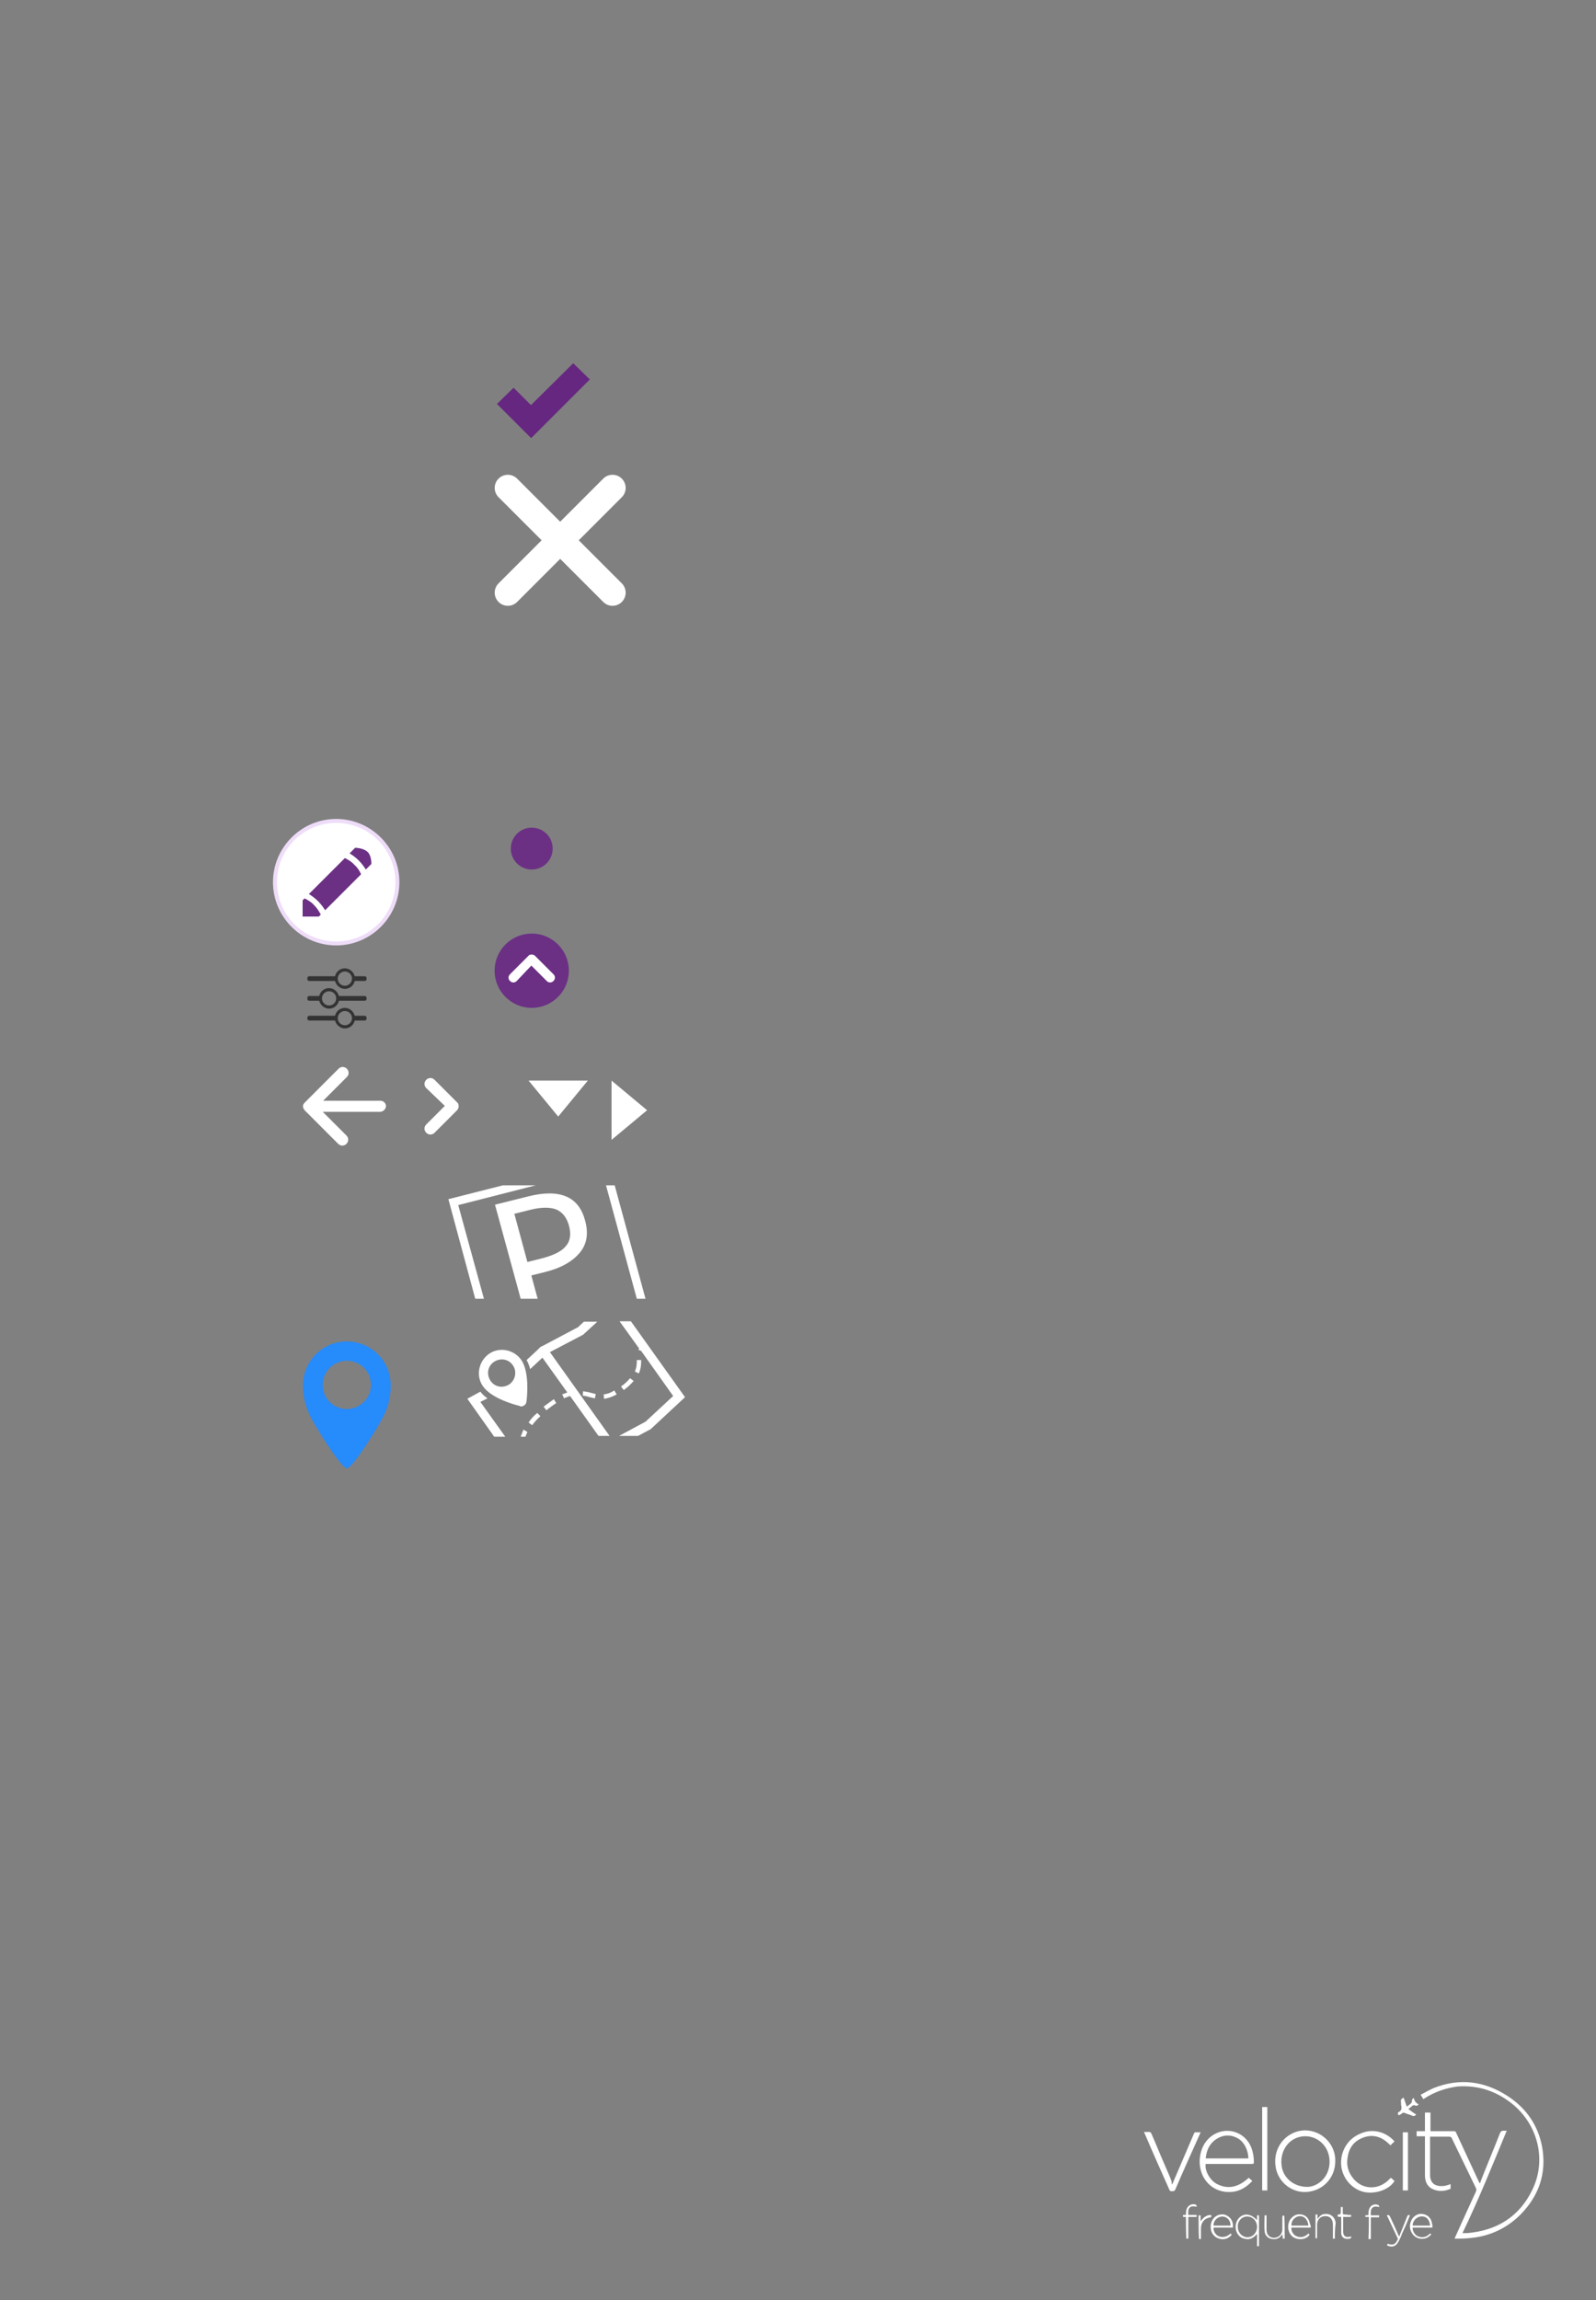 <svg xmlns="http://www.w3.org/2000/svg" id="Layer_1" width="404" height="582" viewBox="0 0 404 582"><rect x="0" y="0" width="404" height="582" fill="#808080" stroke="none"/><style id="style4485">.st0{fill:#EAE9E9;} .st1{fill:#948F8F;} .st2{fill:#BFBCBC;} .st3{fill:#FCD02D;} .st4{fill:#F18A1E;} .st5{fill:#37BBDB;} .st6{fill:#F3B638;} .st7{fill:#662780;} .st8{fill:#521B65;} .st9{opacity:0.25;fill:#521B65;enable-background:new ;} .st10{fill:#539BE4;} .st11{fill:#FF9800;} .st12{fill:#D8174C;} .st13{fill:#FFFFFF;} .st14{fill:#005596;} .st15{fill:#008752;} .st16{fill:#FDD973;} .st17{fill:#E8A82D;} .st18{fill:#FDEFC2;} .st19{fill:#FDE9AA;} .st20{opacity:0.5;fill:#EEAE27;enable-background:new ;} .st21{fill:#E89E16;} .st22{fill:#22C102;} .st23{fill:#1E1E1F;} .st24{fill:#383838;} .st25{fill:#626365;} .st26{fill:#93828A;} .st27{fill:#EE7B1A;} .st28{fill:#98999E;} .st29{fill:#3E3283;} .st30{fill:#616264;} .st31{fill:#77777A;} .st32{fill:#504992;} .st33{fill:#E1E3E8;} .st34{fill:#8C88AB;} .st35{fill:#61571A;} .st36{fill:#FFD803;} .st37{fill:#726AAC;} .st38{fill:#F9DA5F;} .st39{fill:#8B9DA7;} .st40{fill:#CDD1DC;} .st41{fill:#063C2F;} .st42{fill:#D8E4E0;} .st43{fill:#268BFB;} .st44{fill:#6B3084;} .st45{fill:#333333;} .st46{fill:#574D0F;} .st47{fill:#EEDCF9;} .st48{fill:#DC0432;}</style><path id="path214" d="M87.8 339.4c-6.2 0-11.1 5-11.1 11.1 0 4.6 1.5 7.6 4 11.6 2.7 4.5 6.2 9.4 7.1 9.4 1 0 4.4-5 7.1-9.4 2.5-4 4-6.9 4-11.6 0-6.2-5-11.1-11.1-11.1zm0 17.1c-3.4 0-6.1-2.7-6.1-6.1 0-3.4 2.7-6.1 6.1-6.1 3.4 0 6.1 2.7 6.1 6.1 0 3.4-2.8 6.1-6.1 6.1z" class="st43" fill="#268bfb"/><path id="path220" d="M146.5 136.7l10.9-10.9c1.3-1.3 1.3-3.4 0-4.7-1.3-1.3-3.4-1.3-4.7 0L141.8 132l-10.9-10.9c-1.3-1.3-3.4-1.3-4.7 0-1.3 1.3-1.3 3.4 0 4.7l10.9 10.9-10.9 10.9c-1.3 1.3-1.3 3.4 0 4.7 1.3 1.3 3.4 1.3 4.7 0l10.9-10.9 10.9 10.9c1.3 1.3 3.4 1.3 4.7 0 1.3-1.3 1.3-3.4 0-4.7zM96.3 278.5H81.8l6-6c.6-.6.6-1.5 0-2.1-.6-.6-1.5-.6-2.1 0l-8.5 8.5s0 .1-.1.1c-.1.1-.2.2-.2.3 0 0 0 .1-.1.1-.1.1-.1.3-.1.5s0 .4.1.5c.1.2.2.3.3.5l8.5 8.5c.6.6 1.5.6 2.1 0 .6-.6.6-1.5 0-2.1l-6-6h14.5c.8 0 1.5-.7 1.5-1.5 0-.6-.6-1.3-1.4-1.3zm16.3 1.3l-4.7 4.7c-.6.6-.6 1.5 0 2.1.6.6 1.5.6 2.1 0l5.7-5.7c.3-.3.4-.7.4-1 0-.4-.1-.8-.4-1l-5.7-5.7c-.6-.6-1.5-.6-2.1 0-.6.6-.6 1.5 0 2.1z" class="st13" fill="#fff"/><path id="path222" d="M92.3 247h-2.5c-.3-1.1-1.3-2-2.5-2s-2.2.8-2.5 2h-6.5c-.3 0-.5.2-.5.5v.2c0 .3.2.5.5.5h6.5c.3 1.1 1.3 2 2.5 2s2.2-.8 2.5-2h2.5c.3 0 .5-.2.5-.5v-.2c0-.3-.2-.5-.5-.5zm-5 2.4c-1 0-1.8-.8-1.8-1.8s.8-1.8 1.8-1.8 1.8.8 1.8 1.8-.8 1.8-1.8 1.8zm5 2.6h-6.5c-.3-1.1-1.3-2-2.5-2s-2.2.8-2.5 2h-2.5c-.3 0-.5.2-.5.5v.2c0 .3.2.5.5.5h2.5c.3 1.1 1.3 2 2.5 2s2.2-.8 2.5-2h6.5c.3 0 .5-.2.5-.5v-.2c0-.3-.2-.5-.5-.5zm-9 2.4c-1 0-1.8-.8-1.8-1.8s.8-1.8 1.8-1.8 1.8.8 1.8 1.8-.8 1.8-1.8 1.8zm9 2.6h-2.5c-.3-1.1-1.3-2-2.5-2s-2.2.8-2.5 2h-6.5c-.3 0-.5.2-.5.5v.2c0 .3.2.5.5.5h6.5c.3 1.1 1.3 2 2.5 2s2.2-.8 2.5-2h2.5c.3 0 .5-.2.5-.5v-.2c0-.3-.2-.5-.5-.5zm-5 2.4c-1 0-1.8-.8-1.8-1.8s.8-1.8 1.8-1.8 1.8.8 1.8 1.8-.8 1.8-1.8 1.8z" class="st45"/><path id="path226" d="M149.3 96l-4.2-4.1-10.7 10.6-4.4-4.4-4.2 4.1 4.5 4.5 4.1 4.1h.1l4.1-4.1L149.3 96z" class="st7"/><circle id="path272" cx="134.6" cy="214.7" r="5.3" class="st44"/><circle id="path272_1_" cx="134.6" cy="245.6" r="9.4" class="st44"/><path id="path275" d="M134.5 244.3l3.9 3.9c.5.5 1.2.5 1.7 0s.5-1.2 0-1.7l-4.7-4.7c-.2-.2-.6-.3-.8-.3-.3 0-.7.1-.8.3l-4.7 4.7c-.5.5-.5 1.2 0 1.7s1.2.5 1.7 0l3.7-3.9zm-49.4-5.6c-8.5 0-15.5-7-15.5-15.5s7-15.5 15.5-15.5 15.5 7 15.5 15.5-7 15.5-15.5 15.5z" class="st13"/><path id="path277" d="M85.1 208.2c8.3 0 15 6.7 15 15s-6.7 15-15 15-15-6.7-15-15 6.7-15 15-15m0-1c-8.8 0-16 7.2-16 16s7.2 16 16 16 16-7.2 16-16-7.2-16-16-16z" class="st47"/><path id="path279" d="M92.6 220c-.5-.8-1.1-1.6-1.8-2.3-.7-.7-1.5-1.3-2.3-1.8l1.4-1.4s2 0 3.1 1 1 3.1 1 3.1l-1.4 1.4zm-11.9 11.9h-4.1v-4.1l.5-.5c.8.4 1.7.9 2.4 1.7.7.7 1.3 1.6 1.7 2.4l-.5.5zm10.7-10.7l-9.1 9.1c-.5-.8-1.1-1.6-1.8-2.3-.7-.7-1.5-1.3-2.3-1.8l9.1-9.1c.8.4 1.7.9 2.4 1.7.8.7 1.3 1.5 1.7 2.4z" class="st44"/><path id="path281" d="M133.8 359.9l.9.7c.6-.8 1.3-1.6 2.1-2.3l-.8-.8c-.9.7-1.6 1.5-2.2 2.4zm3.8-4l.7.9c.8-.6 1.7-1.3 2.5-1.8l-.6-1c-.8.6-1.8 1.3-2.6 1.9zm-14.2-2.1c-.7-.5-1.3-1-1.8-1.7l-3.3 1.8 6.8 9.6h2.8l-6.3-8.8 1.8-.9zm8.4 9.7h1.2c.2-.4.3-.8.5-1.2l-1-.6c-.2.6-.5 1.2-.7 1.8zm1-8c.4-.3.4-.6.5-1.1.1-1 .8-7.3-1.4-10.4-1.9-2.6-5.6-3.3-8.2-1.4s-3.3 5.6-1.4 8.2c2.2 3.1 8.3 4.7 9.2 4.9.4.3.9.1 1.3-.2zm-3.8-5.3c-1.6 1.1-3.7.8-4.8-.8-1.1-1.6-.8-3.7.8-4.8 1.6-1.1 3.7-.8 4.8.8 1.1 1.5.7 3.7-.8 4.8zm18.5 2.9c.6.1 1.2.2 1.8.4.4.1.8.2 1.3.3l.2-1.1-1.2-.3c-.6-.2-1.3-.3-2-.4l-.1 1.1z" class="st13"/><path id="path283" d="M147.6 337.7l3.6-3.3h-3.4l-1.5 1.4-8.5 4.5-1 .5-.8.8-2.7 2.5c.4.7.7 1.5.9 2.3l3.1-2.9 6.3 8.8c-.4.2-.9.3-1.3.5l.5 1c.5-.3 1-.4 1.5-.6l7.2 10.1h2.8l-15.1-21.2 8.4-4.4zm12.8 11.7l-.9-.7c-.6.7-1.3 1.4-2.3 2.1l.7.9c1.1-.8 1.9-1.6 2.5-2.3zm.8-5.3c0 .8 0 1.8-.5 2.9l1 .5c.6-1.3.6-2.5.6-3.4h-1.1z" class="st13"/><path id="path285" d="M152.8 352.8l.1 1.1c1-.1 2.1-.5 3.2-1.1l-.6-1c-.9.6-1.8.9-2.7 1zm4.1-18.4l4.9 6.8c-.1.1-.2.2-.2.3l.7.3 8.1 11.4-7 6.5-6.7 3.6h4.8l3.2-1.7 8.7-8.1-13.7-19.2h-2.8v.1zm-21.3-34.5h-8.3l-13.8 3.5 6.8 25.2h2.2l-6.5-23.7 19.6-5zm17.8 0l7.8 28.7h2.2l-7.8-28.7h-2.2z" class="st13"/><path id="path287" d="M133.7 302.7l-8.4 2.1 6.5 23.8h4.3l-1.6-5.9 3.6-.9c4-1 6.9-2.7 8.7-4.9 1.8-2.2 2.2-4.9 1.3-8.1-1.6-6.1-6.4-8.1-14.4-6.1zm9.5 12.6c-1.1 1.4-3.3 2.4-6.5 3.2l-3.2.8-3.3-12.2 4-1c2.8-.7 5-.7 6.6-.1 1.6.7 2.6 2 3.2 4 .6 2.2.4 4-.8 5.3zm5.6-41.9l-7.5 9.1-7.5-9.1h15zm6 0l9 7.5-9 7.5v-15zm205.5 257.7c-.2-.3-.4-.6-.7-1.1 1.1-.6 2.2-1.2 3.3-1.7 6.6-2.6 12.8-1.8 18.7 2 4.8 3.1 7.8 7.5 8.8 13.1 1.1 6.6-.9 12.2-5.5 16.9-3.4 3.4-7.6 5.4-12.3 5.9-1.4.2-2.9.2-4.4.2.1-.3.2-.5.3-.7 1.7-3.8 3.4-7.5 5.1-11.2.1-.3.2-.6 0-.9-2-4.2-4.1-8.4-6.1-12.6-.1-.3-.3-.4-.7-.4H362v9.5c0 .4 0 .7.1 1.1.3 1.2 1.1 1.8 2.5 1.9.4 0 .9 0 1.3-.1s.8-.2 1.3-.4v1.1c0 .1-.2.2-.3.2-1.3.5-2.6.6-3.9.1-1.5-.5-2.3-1.8-2.3-3.6v-9.9h-2.1v-1.3h2.1v-4.7h1.4v4.7h5.9c.3 0 .5.1.6.4l5.7 12.3c.1.1.1.3.3.5.1-.2.2-.3.2-.5 1.6-4.1 3.3-8.1 4.9-12.2.2-.4.4-.6.8-.6h.9c-3.6 8.7-7.1 17.4-11.2 25.9h1.1c7.5-.6 13.3-4.1 16.6-11 3.5-7.2 1.6-15.8-4.5-21.2-4.2-3.6-9-5.3-14.5-4.9-2.7.4-5.6 1.2-8.6 3.2zM316.1 551c.3.3.6.5.9.8-1.3 1.4-2.8 2.4-4.6 2.7-5.2.8-9.1-3.2-8.7-8.3.2-2.3 1.1-4.3 2.9-5.7 3.6-2.7 8.6-1.3 10.2 3 .4 1.1.6 2.3.6 3.5 0 .4-.1.5-.5.5h-11.7c-.3 1.7 1.1 4.2 2.9 5.1 3 1.5 5.6.6 8-1.6zm-10.9-4.9H316c0-1.8-.9-4.1-2.7-5.1-1.8-1-3.7-.9-5.4.2-1.8 1.2-2.5 2.9-2.7 4.9zm32.8.7c0 3.9-2.7 7.1-6.5 7.7-4.1.7-8-2.2-8.6-6.3-.6-3.7 1.3-7.2 4.6-8.6 4.5-1.9 9.6 1 10.4 5.8.1.5.1 1 .1 1.4zm-7.1 6.5c1.3 0 2.8-.6 4-1.9 2.2-2.4 2.2-6.4.1-8.8-2.5-2.9-7-2.8-9.3.2-1.1 1.5-1.5 3.2-1.3 5 .3 3.1 3 5.5 6.5 5.5zm22.1-11.5c-.3.3-.7.6-1 1-.3-.3-.7-.6-1-.9-1.8-1.5-3.9-1.9-6.1-1-2.3.9-3.5 2.7-3.8 5.1-.3 1.9.2 3.6 1.4 5.1 2.1 2.7 5.8 3.1 8.5.9.4-.3.7-.7 1.1-1 .3.3.6.5.9.8-1.3 2.2-4.8 3.4-7.7 2.8-3.1-.7-5.5-3.5-5.8-6.7-.3-3.5 1.6-6.7 4.7-8 3.1-1.5 6.6-.6 8.8 1.9zm-56.3 10.9c.2-.4.3-.6.4-.9 1.7-4 3.4-7.9 5.1-11.9.1-.3.3-.5.6-.4h1.1c-.1.2-.1.4-.2.5-2.1 4.7-4.2 9.3-6.2 14-.2.4-.5.4-.8.4s-.6 0-.7-.4c-2.1-4.7-4.2-9.4-6.2-14.1-.1-.1-.1-.3-.2-.5h1.4c.1 0 .3.2.4.3 1.2 2.7 2.3 5.5 3.5 8.2.6 1.4 1.2 2.7 1.7 4.1-.1.3 0 .4.1.7zm24.1 1.5h-1.3v-21.1h1.3v21.1zm35.6 0h-1.3v-14.7h1.3v14.7zm-38.2 7.5v-1.2h.5v7.8h-.5v-3.1c-.8.9-1.6 1.5-2.8 1.3-.8-.1-1.4-.4-1.9-1-1.1-1.3-.9-3.4.3-4.5 1.3-1.1 2.8-.9 4.4.7zm0 1.7c0-1.4-1-2.5-2.3-2.6-1.2-.1-2.2.7-2.5 1.8-.3 1.5.3 2.8 1.6 3.3.1 0 .2.1.3.1 1.5.3 2.9-.9 2.9-2.6zm44.4.2h-5c-.1.9.6 1.9 1.3 2.2 1.2.5 2.2.2 3.1-.7.1 0 .1.1.2.1s.1.1.1.1c-1.3 1.7-4 1.5-5-.5-.6-1.1-.5-2.2.1-3.3.6-1 1.8-1.6 2.9-1.3 1.2.2 2 1.1 2.2 2.4.1.4.1.7.1 1zm-.6-.5c-.1-1.5-1-2.5-2.4-2.3-1.1.1-2.1 1.3-2 2.3h4.4zm-49.9.5h-4.9c-.1.8.4 1.7 1.1 2.1.8.4 2 .5 3.2-.6l.3.3c-.8 1-2 1.4-3.2 1-1.1-.3-2-1.3-2.1-2.5-.1-.8 0-1.5.4-2.2.6-1.1 1.8-1.6 3-1.4 1.2.3 2.1 1.3 2.2 2.6v.7zm-.6-.5c0-1.3-.9-2.3-2.1-2.3s-2.3 1.1-2.2 2.3h4.3zm20.3.5h-4.9c-.1.8.4 1.7 1.1 2.1 1.2.6 2.3.3 3.2-.6l.3.3c-.8 1.3-3 1.5-4.3.5-1.5-1.2-1.5-3.8 0-5 .8-.7 1.7-.8 2.7-.5 1.1.4 1.5 1.3 1.7 2.3.2.3.2.6.2.9zm-.6-.5c-.1-.9-.4-1.6-1.1-2.1-.7-.4-1.5-.4-2.2.1s-1 1.1-1 2h4.3zm24.1-32.4c.3.8.5 1.5.8 2.3.4-.3.9-.6 1.2-1 .1-.1.1-.3.1-.4 0-.4.1-.6.5-.8.1.7.5 1.3 1.2 1.6-.2.3-.5.5-.9.3-.3-.1-.6-.1-.8.2-.3.2-.6.5-.9.7.7.5 1.3 1 2 1.4-.3.3-.6.5-1 .3-.6-.3-1.3-.4-1.9-.7-.3-.1-.5-.1-.7.1-.2.2-.4.3-.6.4-.1.1-.4 0-.4-.1-.1-.1 0-.3 0-.5l.1-.1c.7-.3.9-.9.7-1.6-.1-.4 0-.8-.1-1.3.1-.4 0-.3.7-.8zm1.6 29.8c-.6 1.5-1.2 3-1.9 4.4-.3.8-.6 1.6-1.1 2.4-.6 1.1-1.6 1.4-2.8.8 0-.1.1-.3.2-.4.1 0 .2.1.3.1 1.2.3 1.7-.1 2.2-1.2.1-.1 0-.3-.1-.5l-2.4-5.1c-.1-.2-.2-.3-.2-.5.4-.2.6 0 .8.4.7 1.5 1.4 3 2 4.4.1.2.1.3.3.5.1-.2.2-.3.2-.5l1.8-4.5c.1-.3.3-.5.7-.3zm-31.7 5.9h-.5c0-.3 0-.6-.1-1.1-.5.7-1 1.1-1.7 1.2-1.5.2-2.7-.6-2.8-2.1-.1-1.3 0-2.6 0-3.9h.5v3.6c0 1.3.7 2 1.8 2.1 1.2 0 2.1-.8 2.2-2V561c0-.4.1-.5.5-.4.1 1.8.1 3.8.1 5.8zm12.7 0h-.5v-3.5c0-1.4-.7-2.2-1.9-2.2-1.3 0-2.1.9-2.1 2.2v3.4h-.4v-6h.5v1.1c.5-.6.9-1.1 1.6-1.2 1.6-.3 2.9.7 3 2.3-.2 1.4-.2 2.6-.2 3.9zm8.6-5.5h-.9v-.4c.3 0 .6 0 .8-.1 0-.4 0-.8.1-1.2.2-1.1 1.3-1.8 2.4-1.3.1 0 .2.3.3.5-.8-.1-1.4-.3-1.9.3-.4.5-.3 1.1-.3 1.8h2.1v.5H347v5.5h-.6c.1-1.9.1-3.7.1-5.6zm-46.3 0h-.6c-.1 0-.2-.2-.2-.3 0 0 .1-.2.2-.2h.6c0-.4 0-.8.1-1.2.2-1.1 1.3-1.8 2.4-1.4.1 0 .2.3.3.5-.7 0-1.4-.3-1.9.3-.4.5-.3 1.1-.3 1.8h2.1v.5h-2.1v5.5h-.5c-.1-1.8-.1-3.6-.1-5.5zm41.8-.5c.1.4 0 .5-.3.5H340v3.7c0 1.1.6 1.6 1.7 1.3.1 0 .2 0 .3-.1.1.3 0 .5-.3.6-1.3.3-2.3-.3-2.2-1.7v-3.8c-.3 0-.6 0-.9-.1v-.4c.1 0 .1-.1.1-.1.7-.1.7-.1.7-.8v-1.1h.5v1.1c0 .8 0 .8.8.8.5.1.9.1 1.3.1zm-38.6.1h.5v1.5c.7-.9 1.4-1.6 2.7-1.6v.6c-.2 0-.4 0-.6.1-1.2.3-2 1.3-2 2.7v2.7h-.5c-.1-2.1-.1-4-.1-6z" class="st13"/></svg>